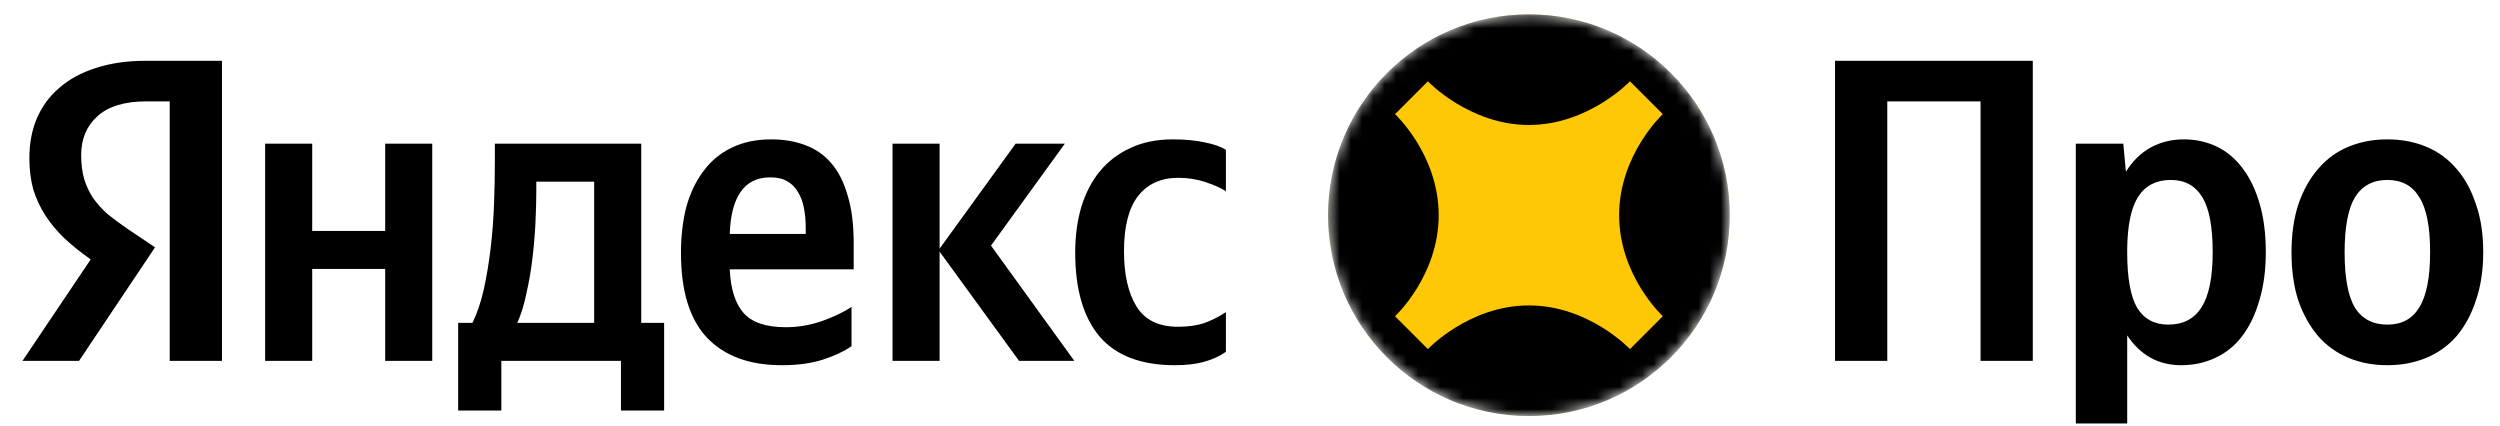 <?xml version="1.0" encoding="UTF-8"?> <svg xmlns="http://www.w3.org/2000/svg" width="223" height="38" viewBox="0 0 223 38" fill="none"><path d="M59.24 36.62H55.388V32.191H44.719V36.62H40.867V28.802H42.138C42.549 27.98 42.883 27.004 43.14 25.874C43.397 24.719 43.602 23.499 43.756 22.215C43.91 20.931 44.013 19.622 44.064 18.287C44.116 16.951 44.141 15.68 44.141 14.473V12.817H57.199V28.802H59.24V36.62ZM15.138 9.042H13.058C11.132 9.042 9.682 9.479 8.706 10.352C7.73 11.225 7.242 12.38 7.242 13.819C7.242 14.64 7.332 15.359 7.512 15.975C7.692 16.566 7.948 17.118 8.282 17.632C8.642 18.145 9.078 18.633 9.592 19.095C10.131 19.532 10.76 19.994 11.479 20.482L13.829 22.061L7.05 32.191H2.004L8.09 23.14C7.217 22.523 6.433 21.894 5.74 21.252C5.072 20.61 4.508 19.93 4.045 19.211C3.583 18.492 3.224 17.721 2.967 16.9C2.736 16.052 2.62 15.115 2.62 14.088C2.62 12.804 2.838 11.636 3.275 10.583C3.737 9.505 4.405 8.593 5.278 7.848C6.151 7.078 7.229 6.487 8.513 6.077C9.823 5.64 11.325 5.422 13.02 5.422H19.799V32.191H15.138V9.042ZM65.094 24.026C65.171 25.772 65.582 27.068 66.327 27.916C67.072 28.763 68.33 29.187 70.102 29.187C71.18 29.187 72.246 29.007 73.299 28.648C74.377 28.262 75.263 27.839 75.956 27.376V30.881C75.289 31.344 74.441 31.742 73.414 32.075C72.387 32.409 71.154 32.576 69.716 32.576C66.841 32.576 64.619 31.755 63.053 30.111C61.512 28.468 60.742 25.951 60.742 22.562C60.742 21.098 60.896 19.75 61.204 18.518C61.538 17.285 62.039 16.219 62.706 15.321C63.374 14.396 64.209 13.69 65.21 13.202C66.237 12.689 67.431 12.432 68.792 12.432C69.896 12.432 70.898 12.599 71.796 12.933C72.721 13.266 73.504 13.806 74.146 14.55C74.788 15.295 75.276 16.258 75.61 17.439C75.969 18.595 76.149 20.02 76.149 21.715V24.026H65.094ZM38.556 12.817V32.191H34.358V23.987H27.849V32.191H23.65V12.817H27.849V20.598H34.358V12.817H38.556ZM83.814 22.446V32.191H79.615V12.817H83.814V22.177L90.593 12.817H94.984L88.397 21.907L95.831 32.191H90.901L83.814 22.446ZM104.805 32.576C101.775 32.576 99.528 31.716 98.065 29.996C96.627 28.275 95.908 25.784 95.908 22.523C95.908 21.06 96.088 19.712 96.447 18.479C96.832 17.221 97.384 16.155 98.103 15.282C98.848 14.383 99.76 13.69 100.838 13.202C101.917 12.689 103.175 12.432 104.613 12.432C105.717 12.432 106.667 12.522 107.463 12.701C108.259 12.856 108.888 13.074 109.35 13.356V17.054C108.914 16.771 108.31 16.502 107.54 16.245C106.77 15.988 105.961 15.86 105.113 15.86C103.547 15.86 102.34 16.412 101.493 17.516C100.671 18.595 100.26 20.225 100.26 22.408C100.26 24.488 100.633 26.131 101.377 27.338C102.122 28.545 103.355 29.148 105.075 29.148C105.999 29.148 106.795 29.033 107.463 28.802C108.156 28.545 108.785 28.224 109.35 27.839V31.382C108.811 31.767 108.169 32.063 107.424 32.268C106.705 32.474 105.832 32.576 104.805 32.576ZM53 16.206H47.839V17.015C47.839 17.863 47.813 18.813 47.762 19.866C47.711 20.918 47.621 21.984 47.492 23.062C47.364 24.141 47.184 25.181 46.953 26.182C46.748 27.184 46.478 28.057 46.144 28.802H53V16.206ZM68.715 15.821C67.534 15.821 66.648 16.258 66.057 17.131C65.467 17.978 65.146 19.224 65.094 20.867H71.873V20.366C71.873 19.724 71.822 19.134 71.719 18.595C71.617 18.03 71.437 17.542 71.18 17.131C70.949 16.72 70.628 16.399 70.217 16.168C69.832 15.937 69.331 15.821 68.715 15.821Z" fill="black"></path><mask id="mask0_1045_21" style="mask-type:luminance" maskUnits="userSpaceOnUse" x="118" y="1" width="37" height="37"><path d="M154.294 19.196C154.294 9.302 146.274 1.281 136.38 1.281C126.486 1.281 118.465 9.302 118.465 19.196C118.465 29.09 126.486 37.111 136.38 37.111C146.274 37.111 154.294 29.09 154.294 19.196Z" fill="white"></path></mask><g mask="url(#mask0_1045_21)"><path d="M154.294 19.196C154.294 9.302 146.274 1.281 136.38 1.281C126.486 1.281 118.465 9.302 118.465 19.196C118.465 29.09 126.486 37.111 136.38 37.111C146.274 37.111 154.294 29.09 154.294 19.196Z" fill="#FFC806"></path><path fill-rule="evenodd" clip-rule="evenodd" d="M136.379 37.111C146.273 37.111 154.294 29.09 154.294 19.196C154.294 9.302 146.273 1.281 136.379 1.281C126.485 1.281 118.465 9.302 118.465 19.196C118.465 29.09 126.485 37.111 136.379 37.111ZM148.323 10.182C148.323 10.182 144.427 13.788 144.427 19.196C144.427 24.604 148.323 28.21 148.323 28.21L145.393 31.139C145.393 31.139 141.723 27.244 136.379 27.244C131.035 27.244 127.366 31.139 127.366 31.139L124.436 28.21C124.436 28.21 128.331 24.604 128.331 19.196C128.331 13.788 124.436 10.182 124.436 10.182L127.366 7.253C127.366 7.253 131.068 11.148 136.379 11.148C141.691 11.148 145.393 7.253 145.393 7.253L148.323 10.182Z" fill="black"></path></g><path d="M181.325 5.422V32.191H176.665V9.042H168.345V32.191H163.684V5.422H181.325ZM189.63 15.321C190.221 14.371 190.952 13.652 191.825 13.164C192.724 12.676 193.713 12.432 194.791 12.432C195.87 12.432 196.858 12.65 197.757 13.087C198.656 13.523 199.426 14.178 200.068 15.051C200.71 15.898 201.211 16.951 201.57 18.209C201.93 19.442 202.109 20.867 202.109 22.485C202.109 24.102 201.917 25.541 201.532 26.799C201.172 28.057 200.659 29.122 199.991 29.996C199.349 30.843 198.553 31.485 197.603 31.921C196.679 32.358 195.664 32.576 194.56 32.576C192.532 32.576 190.927 31.69 189.746 29.919V37.776H185.162V12.817H189.399L189.63 15.321ZM193.405 28.956C194.74 28.956 195.728 28.442 196.37 27.415C197.038 26.388 197.372 24.744 197.372 22.485C197.372 20.225 197.064 18.595 196.447 17.593C195.831 16.566 194.894 16.052 193.636 16.052C192.352 16.052 191.389 16.54 190.747 17.516C190.105 18.492 189.771 20.058 189.746 22.215V22.523C189.746 24.783 190.041 26.426 190.631 27.453C191.248 28.455 192.172 28.956 193.405 28.956ZM212.953 12.432C214.211 12.432 215.367 12.65 216.42 13.087C217.472 13.523 218.371 14.178 219.116 15.051C219.86 15.898 220.438 16.951 220.849 18.209C221.286 19.442 221.504 20.867 221.504 22.485C221.504 24.102 221.286 25.541 220.849 26.799C220.438 28.057 219.86 29.122 219.116 29.996C218.371 30.843 217.472 31.485 216.42 31.921C215.367 32.358 214.211 32.576 212.953 32.576C211.695 32.576 210.539 32.358 209.487 31.921C208.434 31.485 207.535 30.843 206.79 29.996C206.046 29.122 205.455 28.07 205.019 26.837C204.608 25.579 204.402 24.141 204.402 22.523C204.402 20.906 204.608 19.468 205.019 18.209C205.455 16.951 206.046 15.898 206.79 15.051C207.535 14.178 208.434 13.523 209.487 13.087C210.539 12.65 211.695 12.432 212.953 12.432ZM212.953 28.956C214.237 28.956 215.187 28.442 215.803 27.415C216.445 26.388 216.766 24.744 216.766 22.485C216.766 20.225 216.445 18.595 215.803 17.593C215.187 16.566 214.237 16.052 212.953 16.052C211.669 16.052 210.706 16.566 210.064 17.593C209.448 18.62 209.14 20.264 209.14 22.523C209.14 24.783 209.448 26.426 210.064 27.453C210.706 28.455 211.669 28.956 212.953 28.956Z" fill="black"></path></svg> 